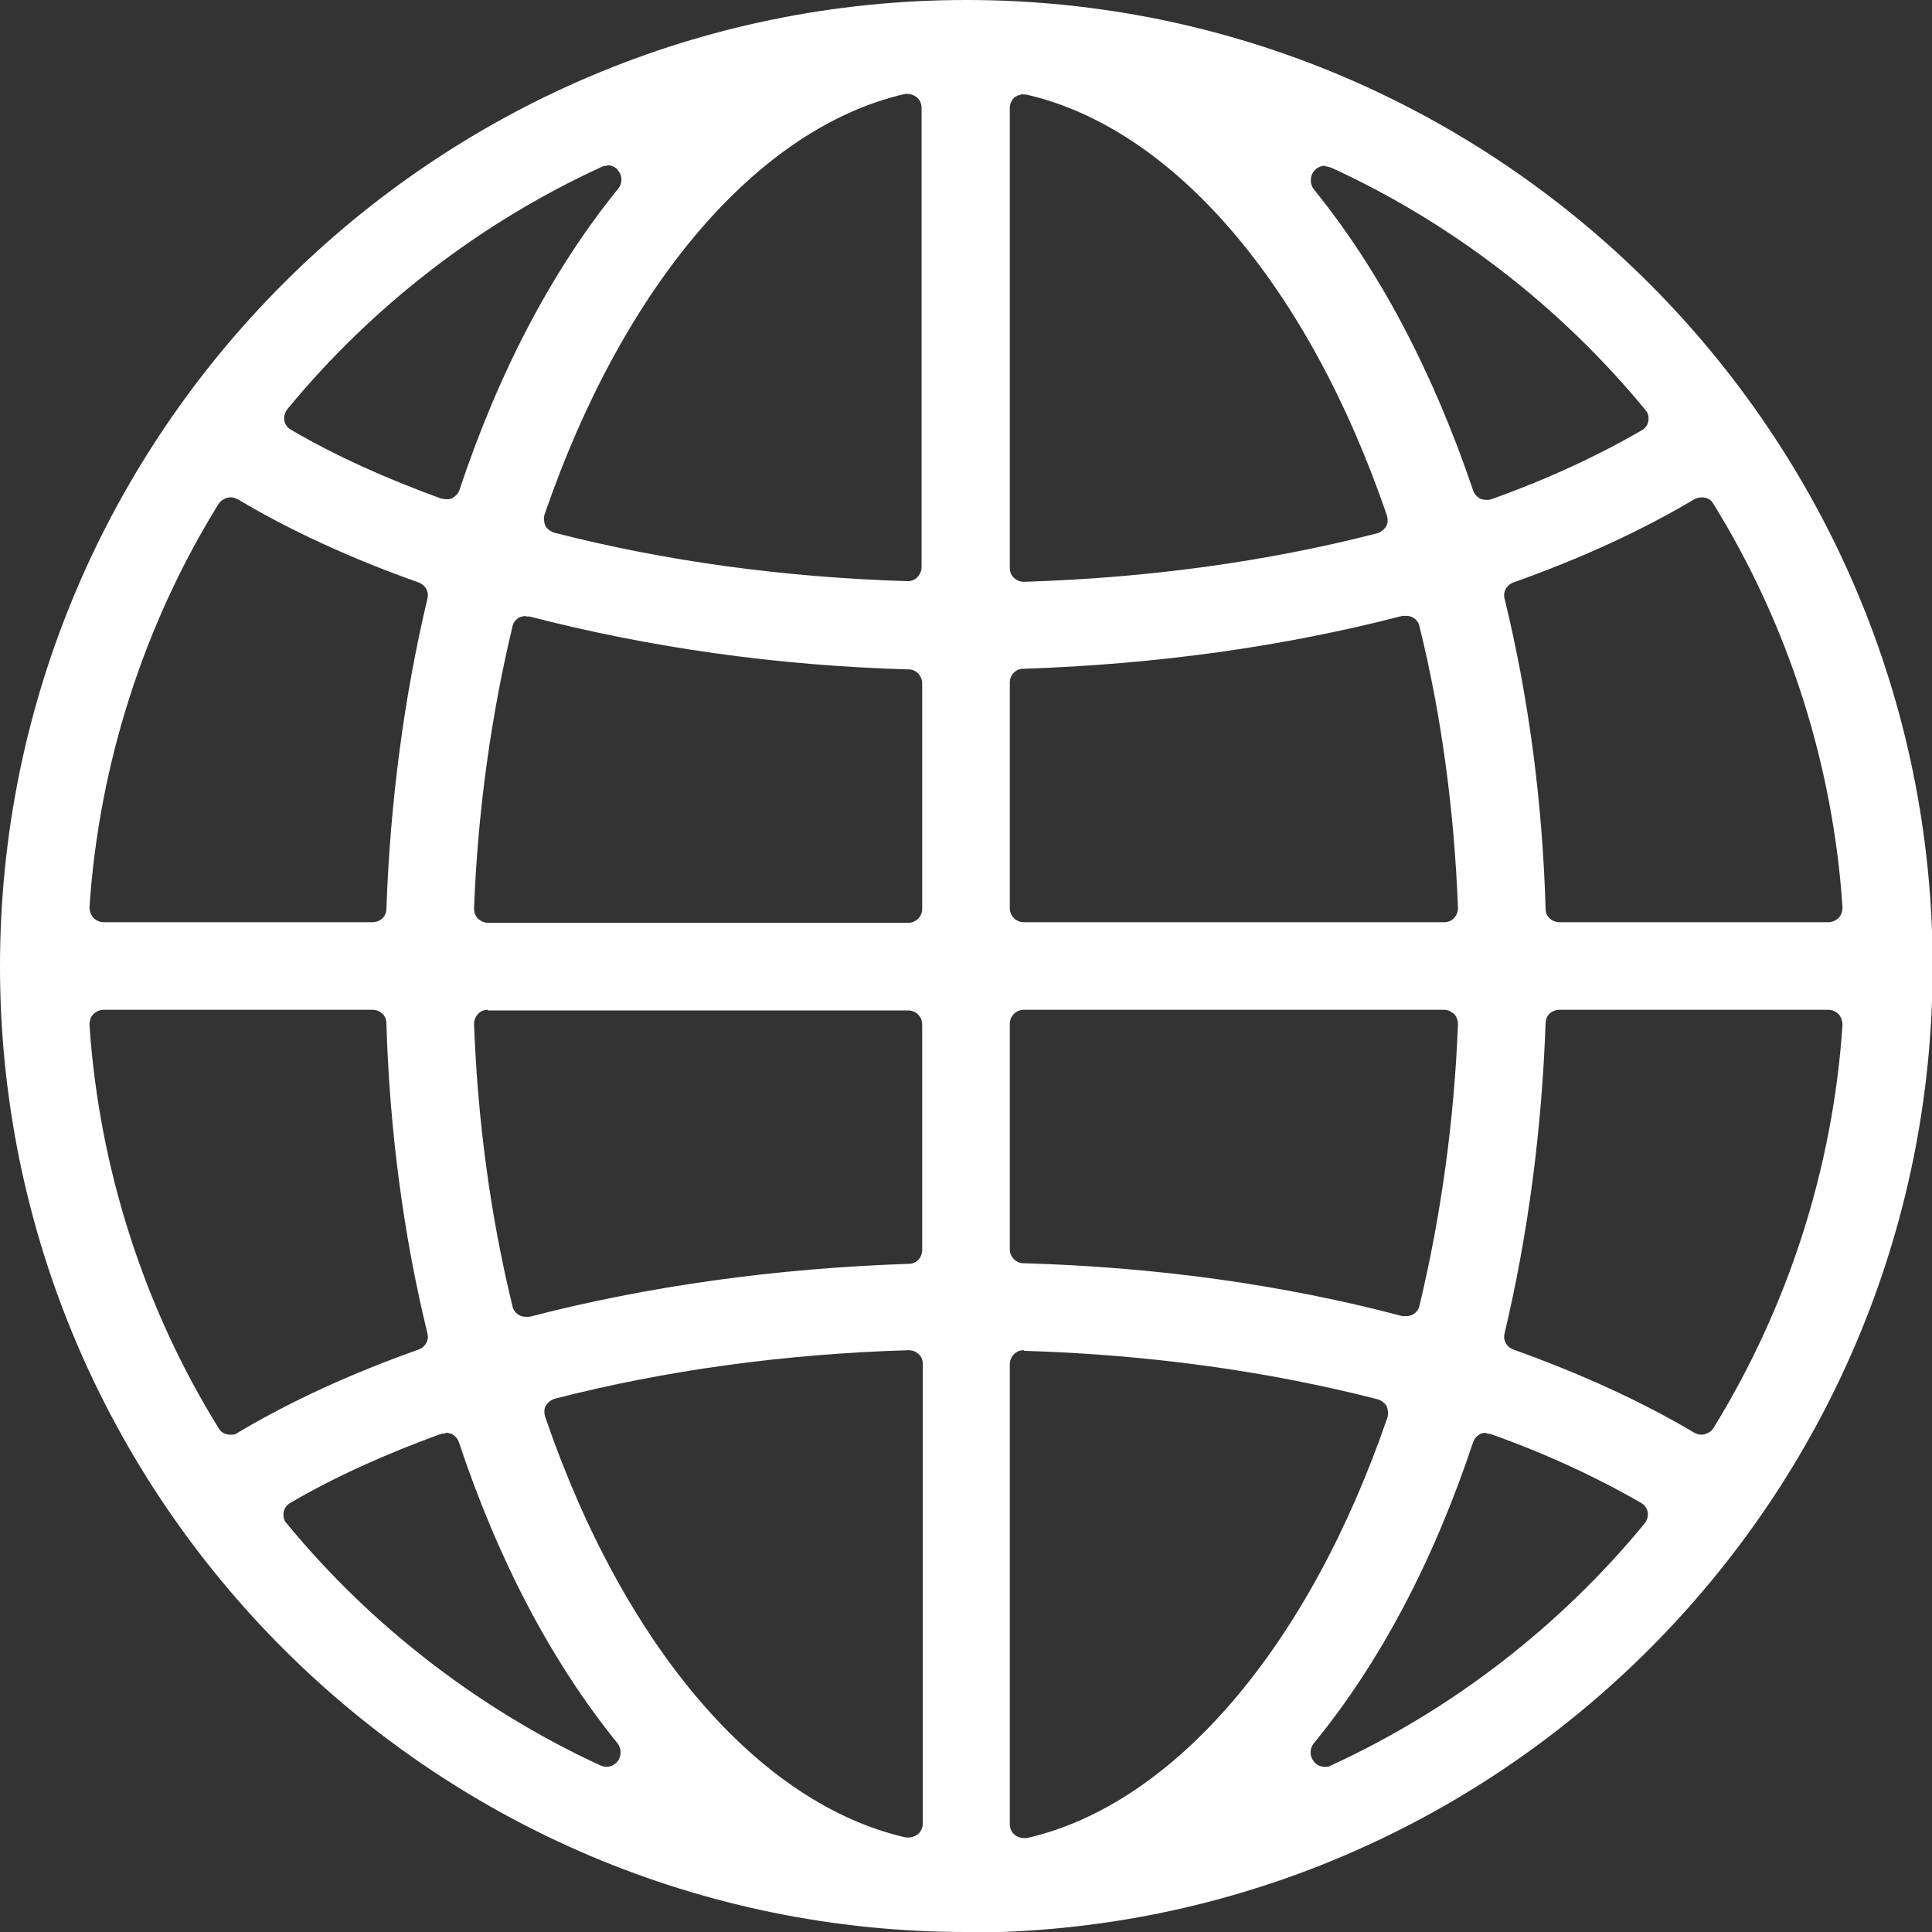 <?xml version="1.0" encoding="UTF-8"?> <svg xmlns="http://www.w3.org/2000/svg" viewBox="0 0 30.65 30.65" fill="none"><rect x="0" y="0" width="30.65" height="30.65" fill="#333333" stroke="none"/><g clip-path="url(#clip0_10203_3677)"><path d="M15.33 30.65C6.88 30.65 0 23.78 0 15.33C0 6.88 6.88 0 15.33 0C23.78 0 30.66 6.88 30.66 15.33C30.66 23.78 23.78 30.66 15.33 30.66V30.65ZM16.24 21.42C16.18 21.42 16.13 21.44 16.09 21.48C16.05 21.52 16.02 21.58 16.02 21.64V28.94C16.02 29.01 16.05 29.07 16.1 29.11C16.14 29.14 16.19 29.16 16.24 29.16C16.26 29.16 16.27 29.16 16.29 29.16C18.62 28.63 20.76 26.13 22.01 22.49C22.03 22.43 22.02 22.37 22 22.31C21.97 22.26 21.92 22.22 21.86 22.2C20.11 21.75 18.22 21.49 16.25 21.43L16.24 21.42ZM14.41 21.42C12.44 21.48 10.55 21.74 8.8 22.19C8.74 22.21 8.69 22.25 8.66 22.3C8.63 22.35 8.63 22.42 8.65 22.48C9.9 26.13 12.04 28.62 14.37 29.15C14.39 29.15 14.4 29.15 14.42 29.15C14.47 29.15 14.52 29.13 14.56 29.1C14.61 29.06 14.64 28.99 14.64 28.93V21.64C14.64 21.58 14.62 21.52 14.57 21.48C14.53 21.44 14.47 21.42 14.42 21.42H14.41ZM7.07 22.74C7.07 22.74 7.02 22.74 6.99 22.75C6.11 23.07 5.31 23.43 4.61 23.84C4.55 23.87 4.51 23.93 4.5 23.99C4.49 24.05 4.5 24.12 4.55 24.17C5.89 25.8 7.62 27.13 9.53 28.01C9.56 28.02 9.59 28.03 9.62 28.03C9.69 28.03 9.75 28 9.8 27.94C9.86 27.86 9.86 27.74 9.8 27.66C8.76 26.38 7.91 24.77 7.28 22.88C7.26 22.82 7.22 22.78 7.17 22.75C7.14 22.74 7.11 22.73 7.07 22.73V22.74ZM23.58 22.73C23.58 22.73 23.51 22.73 23.48 22.75C23.43 22.78 23.39 22.82 23.37 22.88C22.74 24.77 21.89 26.38 20.84 27.66C20.78 27.74 20.77 27.85 20.84 27.94C20.88 28 20.95 28.03 21.02 28.03C21.05 28.03 21.08 28.03 21.11 28.01C23.03 27.13 24.75 25.8 26.09 24.17C26.13 24.12 26.15 24.05 26.14 23.99C26.13 23.93 26.09 23.87 26.03 23.84C25.32 23.43 24.52 23.06 23.65 22.75C23.63 22.75 23.6 22.74 23.57 22.74L23.58 22.73ZM24.74 16.02C24.62 16.02 24.52 16.11 24.52 16.23C24.46 17.93 24.24 19.59 23.87 21.15C23.84 21.26 23.9 21.37 24.01 21.41C25.07 21.79 26.04 22.23 26.88 22.73C26.92 22.75 26.95 22.76 26.99 22.76C27.06 22.76 27.14 22.72 27.18 22.66C28.37 20.73 29.08 18.52 29.23 16.26C29.23 16.2 29.21 16.14 29.17 16.09C29.13 16.05 29.07 16.02 29.01 16.02H24.74ZM1.64 16.02C1.58 16.02 1.52 16.05 1.48 16.09C1.44 16.13 1.42 16.19 1.42 16.26C1.57 18.52 2.28 20.74 3.47 22.66C3.51 22.73 3.58 22.76 3.66 22.76C3.7 22.76 3.74 22.76 3.77 22.73C4.61 22.23 5.57 21.79 6.64 21.41C6.75 21.37 6.81 21.26 6.78 21.15C6.4 19.59 6.18 17.93 6.13 16.23C6.13 16.11 6.03 16.02 5.91 16.02H1.64ZM7.74 16.02C7.68 16.02 7.62 16.04 7.58 16.09C7.54 16.13 7.52 16.19 7.52 16.25C7.58 17.79 7.78 19.29 8.13 20.72C8.14 20.78 8.18 20.83 8.23 20.86C8.26 20.88 8.3 20.89 8.34 20.89C8.36 20.89 8.38 20.89 8.4 20.89C10.29 20.4 12.32 20.12 14.42 20.05C14.54 20.05 14.63 19.95 14.63 19.83V16.25C14.63 16.13 14.53 16.03 14.41 16.03H7.74V16.02ZM16.24 16.02C16.12 16.02 16.02 16.12 16.02 16.24V19.82C16.02 19.94 16.12 20.04 16.23 20.04C18.34 20.1 20.36 20.38 22.25 20.88C22.27 20.88 22.29 20.88 22.31 20.88C22.35 20.88 22.39 20.87 22.42 20.85C22.47 20.82 22.51 20.77 22.52 20.71C22.86 19.29 23.07 17.78 23.13 16.25C23.13 16.19 23.11 16.13 23.07 16.09C23.03 16.05 22.97 16.02 22.91 16.02H16.24ZM26.99 7.89C26.99 7.89 26.91 7.9 26.88 7.92C26.04 8.42 25.08 8.86 24.01 9.24C23.9 9.28 23.84 9.39 23.87 9.5C24.25 11.06 24.47 12.71 24.52 14.42C24.52 14.54 24.62 14.63 24.74 14.63H29.01C29.07 14.63 29.13 14.6 29.17 14.56C29.21 14.52 29.23 14.46 29.23 14.39C29.08 12.13 28.37 9.91 27.18 7.99C27.14 7.92 27.07 7.89 26.99 7.89ZM22.31 9.77C22.31 9.77 22.27 9.77 22.25 9.77C20.36 10.26 18.34 10.54 16.23 10.61C16.11 10.61 16.02 10.71 16.02 10.83V14.41C16.02 14.53 16.12 14.63 16.24 14.63H22.91C22.97 14.63 23.03 14.61 23.07 14.56C23.11 14.52 23.13 14.46 23.13 14.4C23.07 12.86 22.87 11.36 22.52 9.94C22.51 9.88 22.47 9.83 22.42 9.8C22.39 9.78 22.35 9.77 22.31 9.77ZM8.34 9.77C8.34 9.77 8.26 9.78 8.23 9.8C8.18 9.83 8.14 9.88 8.13 9.94C7.79 11.36 7.58 12.87 7.52 14.41C7.52 14.47 7.54 14.53 7.58 14.57C7.62 14.61 7.68 14.64 7.74 14.64H14.41C14.53 14.64 14.63 14.54 14.63 14.42V10.84C14.63 10.72 14.53 10.62 14.42 10.62C12.31 10.56 10.29 10.27 8.4 9.78C8.38 9.78 8.36 9.78 8.34 9.78V9.77ZM3.66 7.89C3.59 7.89 3.51 7.93 3.47 7.99C2.28 9.91 1.57 12.13 1.42 14.39C1.42 14.45 1.44 14.51 1.48 14.56C1.52 14.6 1.58 14.63 1.64 14.63H5.91C6.03 14.63 6.13 14.54 6.13 14.42C6.19 12.72 6.41 11.06 6.78 9.5C6.81 9.39 6.75 9.28 6.64 9.24C5.57 8.86 4.61 8.42 3.77 7.92C3.73 7.9 3.7 7.89 3.66 7.89ZM16.24 1.49C16.24 1.49 16.14 1.51 16.1 1.54C16.05 1.58 16.02 1.65 16.02 1.71V9.01C16.02 9.07 16.04 9.13 16.09 9.17C16.13 9.21 16.19 9.23 16.24 9.23C18.21 9.17 20.1 8.91 21.85 8.46C21.91 8.44 21.96 8.4 21.99 8.35C22.02 8.3 22.02 8.23 22 8.17C20.75 4.52 18.61 2.03 16.28 1.5C16.26 1.5 16.25 1.5 16.23 1.5L16.24 1.49ZM14.41 1.49C14.41 1.49 14.38 1.49 14.36 1.49C12.03 2.02 9.89 4.52 8.64 8.16C8.62 8.22 8.63 8.28 8.65 8.34C8.68 8.39 8.73 8.43 8.79 8.45C10.54 8.9 12.43 9.16 14.4 9.22C14.46 9.22 14.51 9.2 14.55 9.16C14.59 9.12 14.62 9.06 14.62 9V1.71C14.62 1.64 14.59 1.58 14.54 1.54C14.5 1.51 14.45 1.49 14.4 1.49H14.41ZM21.02 2.63C20.95 2.63 20.89 2.66 20.84 2.72C20.78 2.8 20.78 2.92 20.84 3C21.88 4.28 22.73 5.89 23.37 7.78C23.39 7.84 23.43 7.88 23.48 7.91C23.51 7.92 23.54 7.93 23.58 7.93C23.61 7.93 23.63 7.93 23.66 7.92C24.53 7.61 25.33 7.24 26.04 6.83C26.1 6.8 26.14 6.74 26.15 6.68C26.16 6.62 26.15 6.55 26.1 6.5C24.76 4.87 23.04 3.54 21.12 2.66C21.09 2.65 21.06 2.64 21.03 2.64L21.02 2.63ZM9.63 2.63C9.63 2.63 9.57 2.63 9.54 2.65C7.62 3.53 5.9 4.86 4.56 6.49C4.52 6.54 4.5 6.61 4.51 6.67C4.52 6.73 4.56 6.79 4.62 6.82C5.32 7.23 6.12 7.59 7 7.91C7.02 7.91 7.05 7.92 7.08 7.92C7.11 7.92 7.15 7.92 7.18 7.9C7.23 7.87 7.27 7.83 7.29 7.77C7.92 5.88 8.77 4.27 9.81 2.99C9.87 2.91 9.88 2.8 9.81 2.71C9.77 2.65 9.7 2.62 9.63 2.62V2.63Z" fill="white"></path></g><defs><clipPath id="clip0_10203_3677"><rect width="7.638" height="7.638" fill="white" transform="scale(4.013)"></rect></clipPath></defs></svg> 